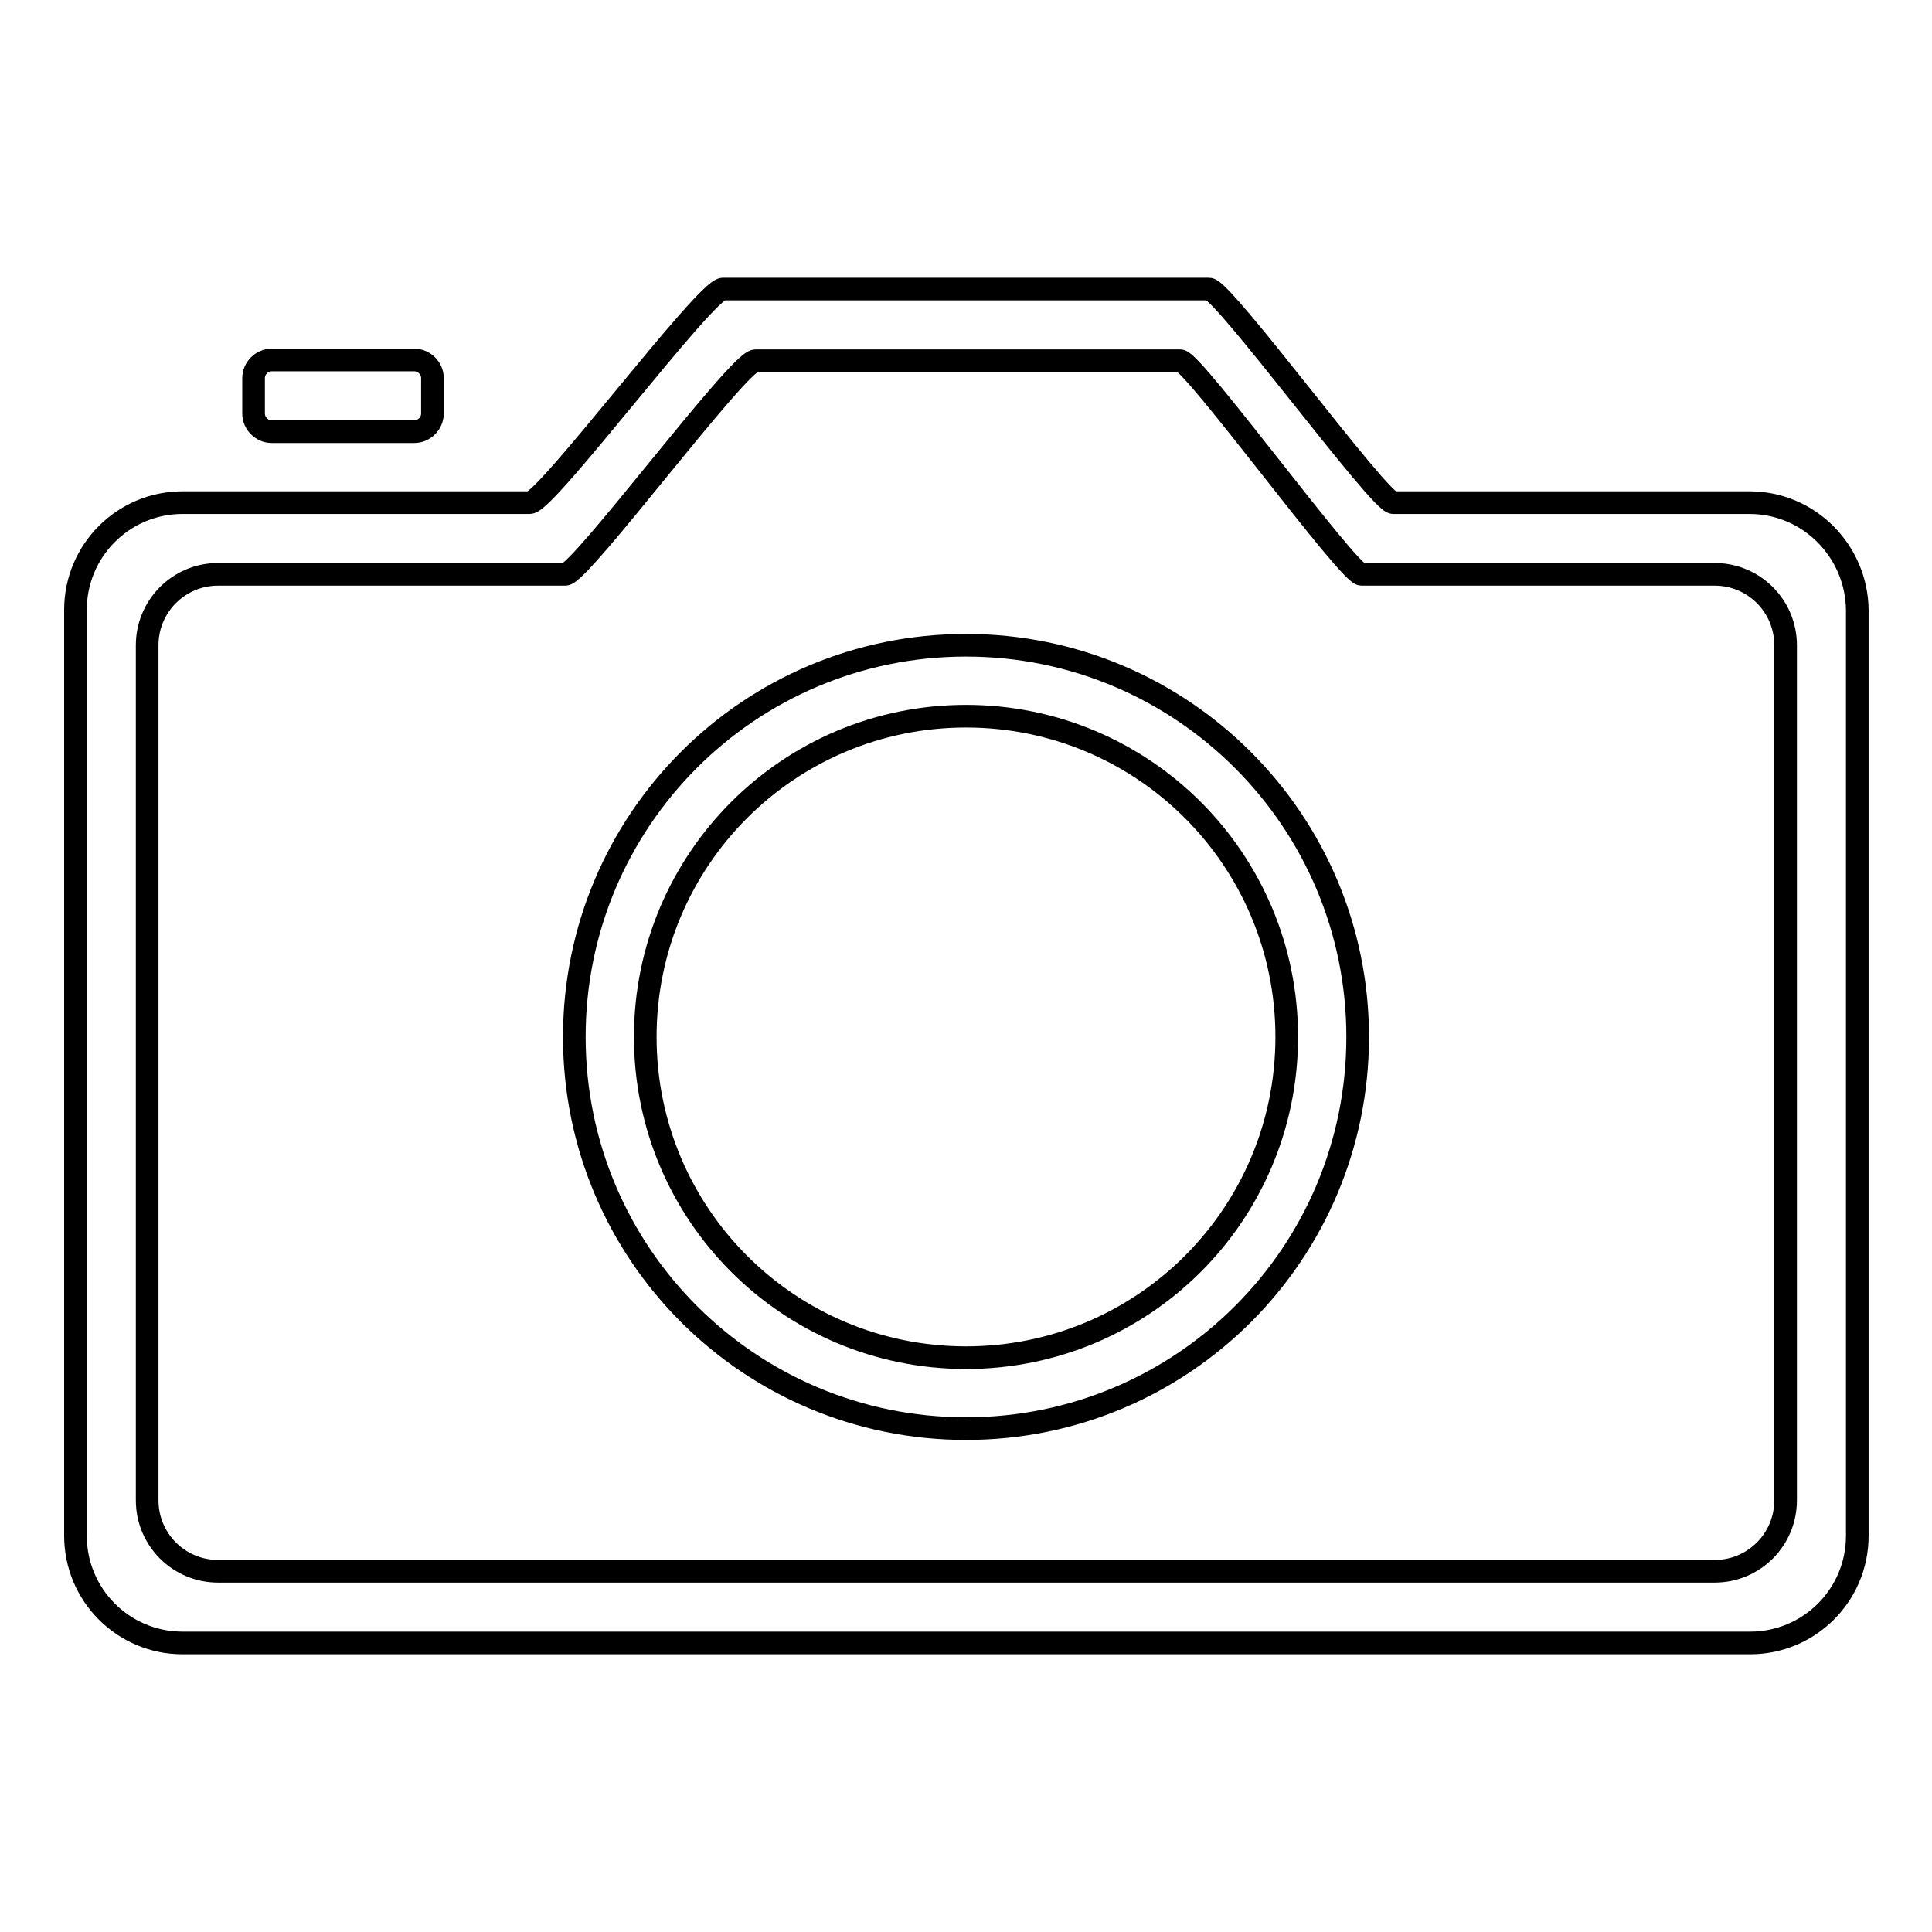 <?xml version="1.0" encoding="utf-8"?>
<!-- Svg Vector Icons : http://www.onlinewebfonts.com/icon -->
<!DOCTYPE svg PUBLIC "-//W3C//DTD SVG 1.1//EN" "http://www.w3.org/Graphics/SVG/1.1/DTD/svg11.dtd">
<svg version="1.1" xmlns="http://www.w3.org/2000/svg" xmlns:xlink="http://www.w3.org/1999/xlink" x="0px" y="0px" viewBox="0 0 256 256" enable-background="new 0 0 256 256" xml:space="preserve">
<g><g><path stroke-width="3" fill-opacity="0" stroke="#000000"  d="M231.8,66.6c0,0-19.8,0-47.2,0c-1.8,0-22.5-28.3-24.4-28.3H95.8c-2.3,0-23.4,28.3-25.6,28.3c-26.8,0-46,0-46,0C16.3,66.6,10,73,10,80.8v122.7c0,7.8,6.3,14.2,14.2,14.2h207.7c7.8,0,14.2-6.3,14.2-14.2V80.8C246,73,239.7,66.6,231.8,66.6z M236.6,198.8c0,5.2-4.2,9.4-9.4,9.4H28.9c-5.2,0-9.4-4.2-9.4-9.4V85.5c0-5.2,4.2-9.4,9.4-9.4c0,0,21.8,0,46,0c2,0,23-28.3,25.2-28.3c31.3,0,25,0,56.3,0c1.7,0,22.3,28.3,24,28.3c24.6,0,46.8,0,46.8,0c5.2,0,9.4,4.2,9.4,9.4V198.8z M36,57.2h18.9c1.3,0,2.4-1.1,2.4-2.4v-4.7c0-1.3-1.1-2.4-2.4-2.4H36c-1.3,0-2.4,1.1-2.4,2.4v4.7C33.6,56.1,34.7,57.2,36,57.2z M128,85.5c-28.7,0-51.9,23.2-51.9,51.9c0,28.7,23.2,51.9,51.9,51.9c28.7,0,51.9-23.2,51.9-51.9C179.9,108.8,156.7,85.5,128,85.5z M128,179.9c-23.5,0-42.5-19-42.5-42.5c0-23.5,19-42.5,42.5-42.5c23.5,0,42.5,19,42.5,42.5C170.5,160.9,151.5,179.9,128,179.9z"/></g></g>
</svg>